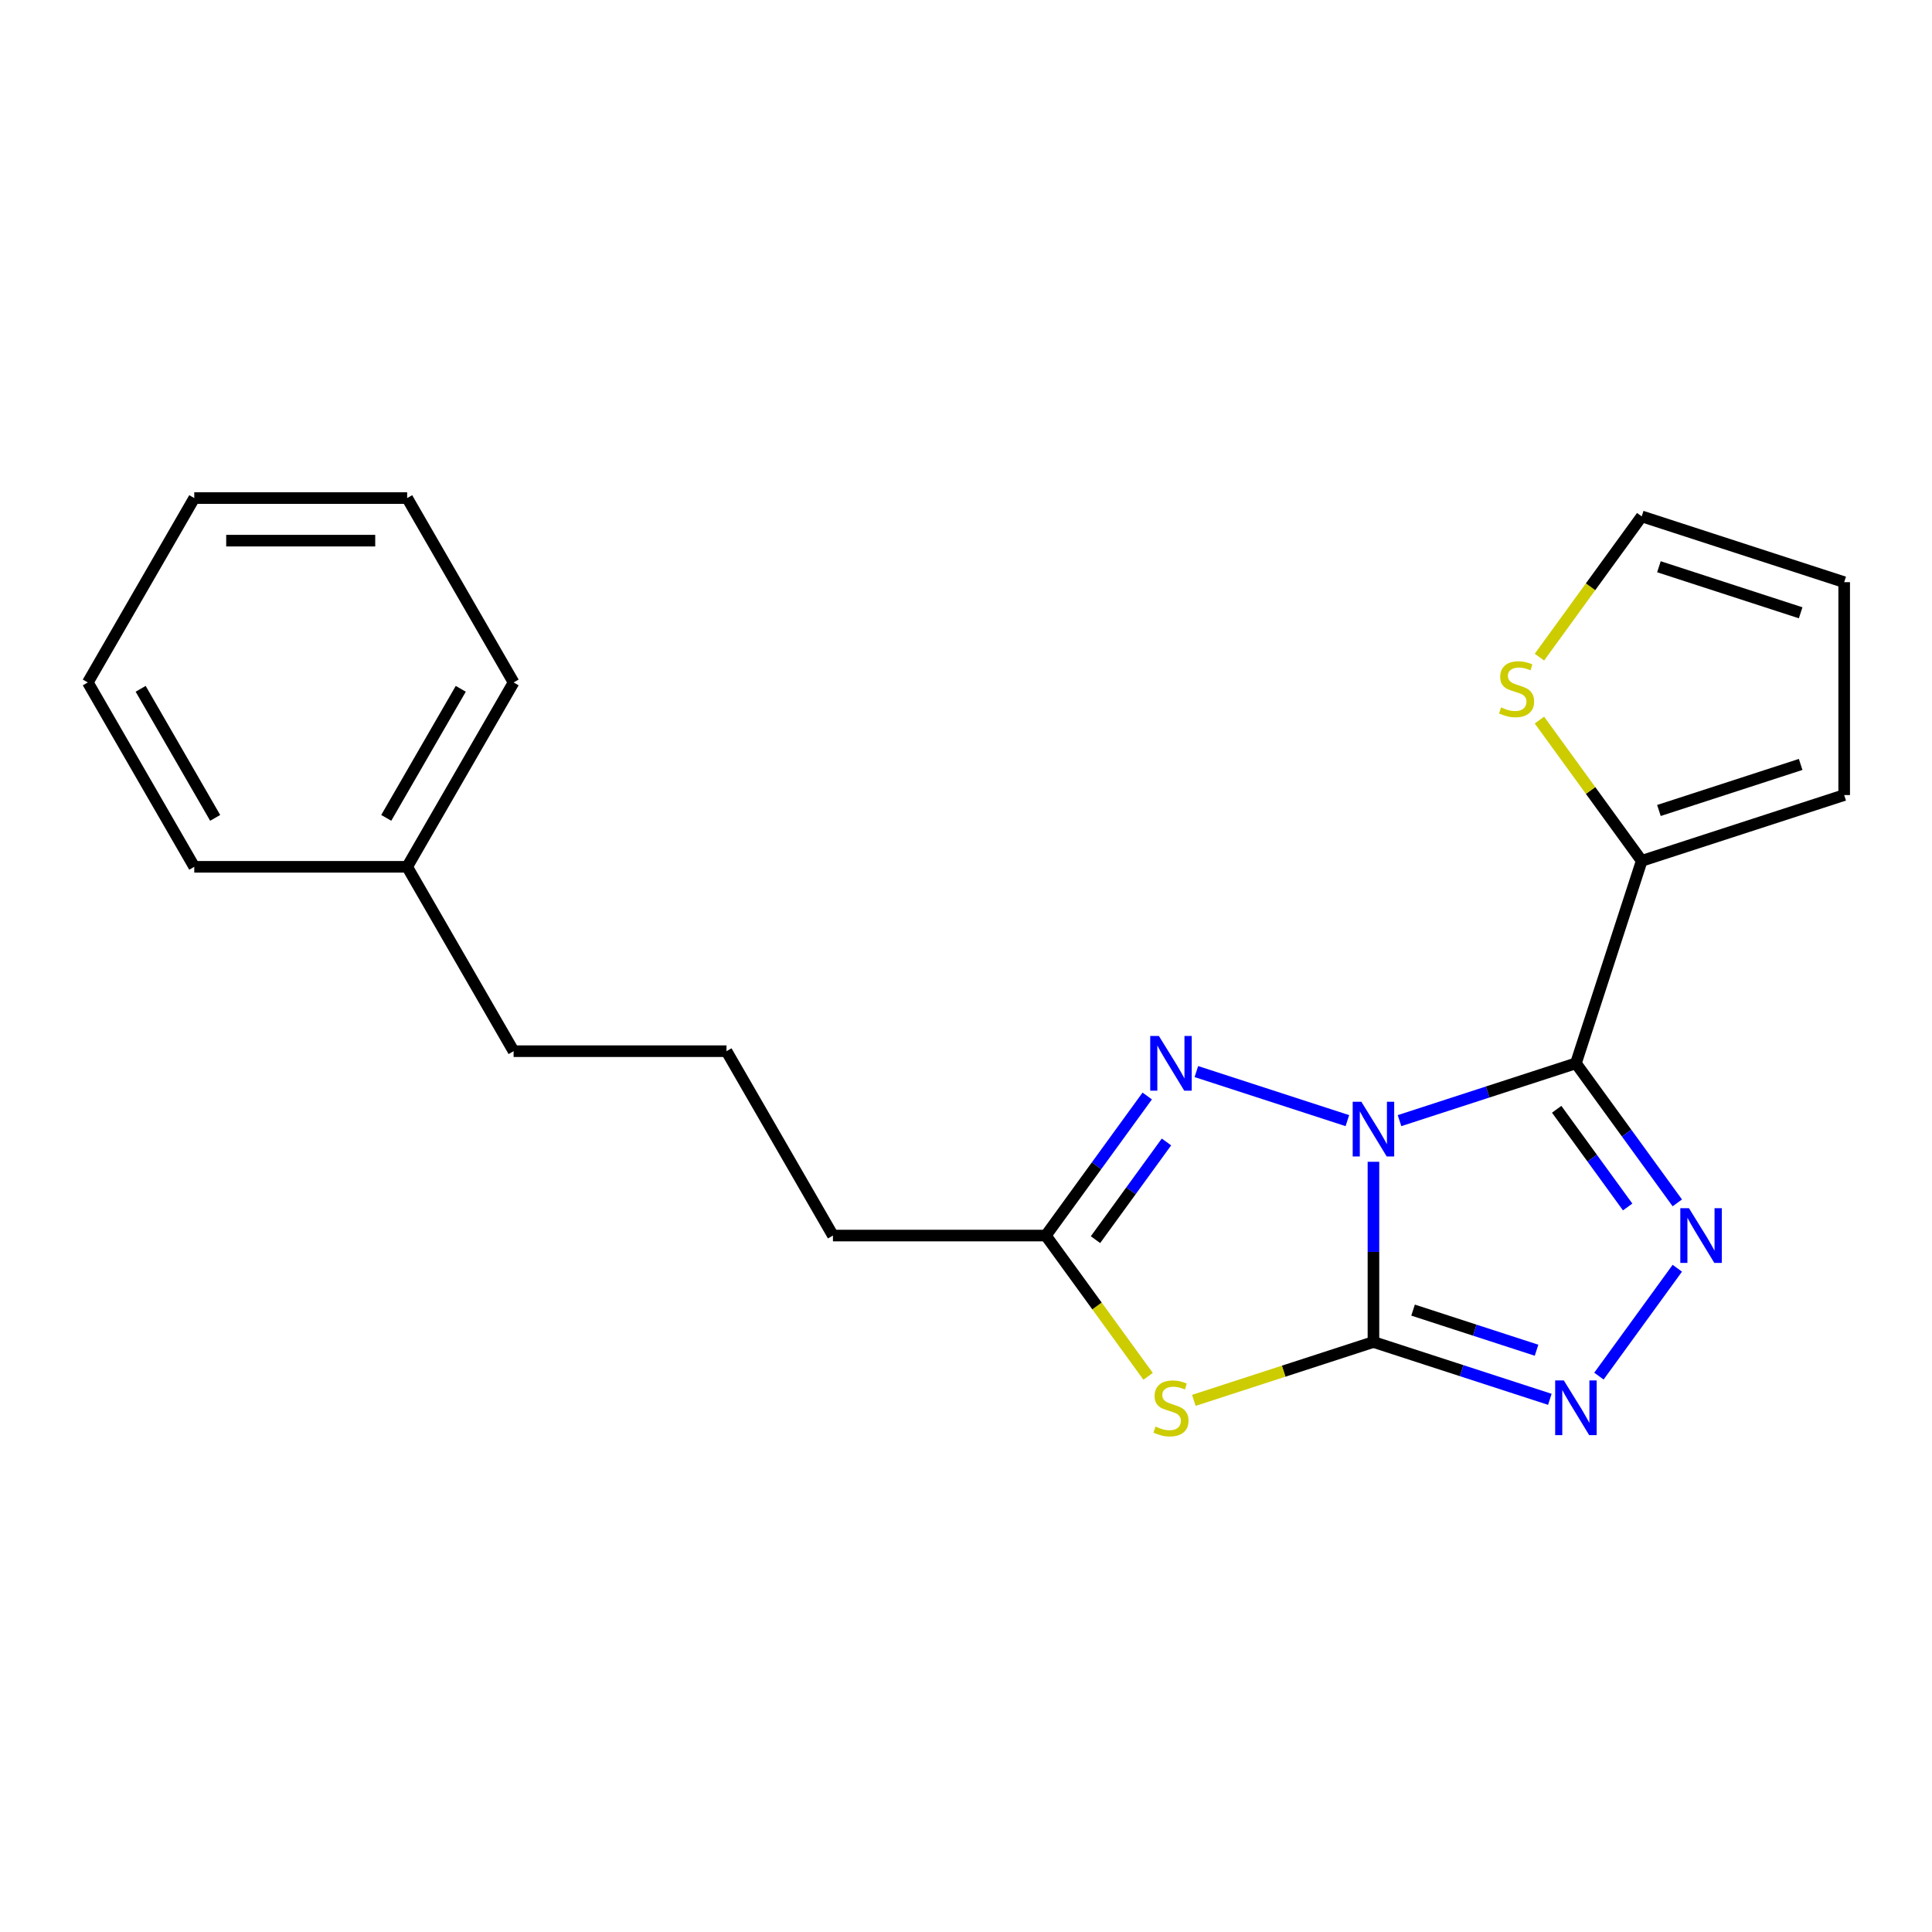 <?xml version='1.0' encoding='iso-8859-1'?>
<svg version='1.1' baseProfile='full'
              xmlns='http://www.w3.org/2000/svg'
                      xmlns:rdkit='http://www.rdkit.org/xml'
                      xmlns:xlink='http://www.w3.org/1999/xlink'
                  xml:space='preserve'
width='1000px' height='1000px' viewBox='0 0 1000 1000'>
<!-- END OF HEADER -->
<rect style='opacity:1.0;fill:#FFFFFF;stroke:none' width='1000' height='1000' x='0' y='0'> </rect>
<path class='bond-0' d='M 710.894,601.341 L 710.894,647.98' style='fill:none;fill-rule:evenodd;stroke:#0000FF;stroke-width:6px;stroke-linecap:butt;stroke-linejoin:miter;stroke-opacity:1' />
<path class='bond-0' d='M 710.894,647.98 L 710.894,694.619' style='fill:none;fill-rule:evenodd;stroke:#000000;stroke-width:6px;stroke-linecap:butt;stroke-linejoin:miter;stroke-opacity:1' />
<path class='bond-1' d='M 724.389,580.041 L 770.041,565.208' style='fill:none;fill-rule:evenodd;stroke:#0000FF;stroke-width:6px;stroke-linecap:butt;stroke-linejoin:miter;stroke-opacity:1' />
<path class='bond-1' d='M 770.041,565.208 L 815.694,550.374' style='fill:none;fill-rule:evenodd;stroke:#000000;stroke-width:6px;stroke-linecap:butt;stroke-linejoin:miter;stroke-opacity:1' />
<path class='bond-4' d='M 697.399,580.041 L 619.234,554.644' style='fill:none;fill-rule:evenodd;stroke:#0000FF;stroke-width:6px;stroke-linecap:butt;stroke-linejoin:miter;stroke-opacity:1' />
<path class='bond-3' d='M 710.894,694.619 L 664.411,709.722' style='fill:none;fill-rule:evenodd;stroke:#000000;stroke-width:6px;stroke-linecap:butt;stroke-linejoin:miter;stroke-opacity:1' />
<path class='bond-3' d='M 664.411,709.722 L 617.929,724.825' style='fill:none;fill-rule:evenodd;stroke:#CCCC00;stroke-width:6px;stroke-linecap:butt;stroke-linejoin:miter;stroke-opacity:1' />
<path class='bond-5' d='M 710.894,694.619 L 756.547,709.453' style='fill:none;fill-rule:evenodd;stroke:#000000;stroke-width:6px;stroke-linecap:butt;stroke-linejoin:miter;stroke-opacity:1' />
<path class='bond-5' d='M 756.547,709.453 L 802.199,724.286' style='fill:none;fill-rule:evenodd;stroke:#0000FF;stroke-width:6px;stroke-linecap:butt;stroke-linejoin:miter;stroke-opacity:1' />
<path class='bond-5' d='M 731.4,678.109 L 763.357,688.493' style='fill:none;fill-rule:evenodd;stroke:#000000;stroke-width:6px;stroke-linecap:butt;stroke-linejoin:miter;stroke-opacity:1' />
<path class='bond-5' d='M 763.357,688.493 L 795.314,698.876' style='fill:none;fill-rule:evenodd;stroke:#0000FF;stroke-width:6px;stroke-linecap:butt;stroke-linejoin:miter;stroke-opacity:1' />
<path class='bond-2' d='M 815.694,550.374 L 841.934,586.491' style='fill:none;fill-rule:evenodd;stroke:#000000;stroke-width:6px;stroke-linecap:butt;stroke-linejoin:miter;stroke-opacity:1' />
<path class='bond-2' d='M 841.934,586.491 L 868.175,622.608' style='fill:none;fill-rule:evenodd;stroke:#0000FF;stroke-width:6px;stroke-linecap:butt;stroke-linejoin:miter;stroke-opacity:1' />
<path class='bond-2' d='M 805.736,574.163 L 824.105,599.445' style='fill:none;fill-rule:evenodd;stroke:#000000;stroke-width:6px;stroke-linecap:butt;stroke-linejoin:miter;stroke-opacity:1' />
<path class='bond-2' d='M 824.105,599.445 L 842.473,624.727' style='fill:none;fill-rule:evenodd;stroke:#0000FF;stroke-width:6px;stroke-linecap:butt;stroke-linejoin:miter;stroke-opacity:1' />
<path class='bond-7' d='M 815.694,550.374 L 849.745,445.574' style='fill:none;fill-rule:evenodd;stroke:#000000;stroke-width:6px;stroke-linecap:butt;stroke-linejoin:miter;stroke-opacity:1' />
<path class='bond-22' d='M 868.175,656.437 L 827.603,712.279' style='fill:none;fill-rule:evenodd;stroke:#0000FF;stroke-width:6px;stroke-linecap:butt;stroke-linejoin:miter;stroke-opacity:1' />
<path class='bond-21' d='M 594.259,712.381 L 567.792,675.952' style='fill:none;fill-rule:evenodd;stroke:#CCCC00;stroke-width:6px;stroke-linecap:butt;stroke-linejoin:miter;stroke-opacity:1' />
<path class='bond-21' d='M 567.792,675.952 L 541.324,639.523' style='fill:none;fill-rule:evenodd;stroke:#000000;stroke-width:6px;stroke-linecap:butt;stroke-linejoin:miter;stroke-opacity:1' />
<path class='bond-6' d='M 593.805,567.289 L 567.564,603.406' style='fill:none;fill-rule:evenodd;stroke:#0000FF;stroke-width:6px;stroke-linecap:butt;stroke-linejoin:miter;stroke-opacity:1' />
<path class='bond-6' d='M 567.564,603.406 L 541.324,639.523' style='fill:none;fill-rule:evenodd;stroke:#000000;stroke-width:6px;stroke-linecap:butt;stroke-linejoin:miter;stroke-opacity:1' />
<path class='bond-6' d='M 603.762,591.078 L 585.394,616.36' style='fill:none;fill-rule:evenodd;stroke:#0000FF;stroke-width:6px;stroke-linecap:butt;stroke-linejoin:miter;stroke-opacity:1' />
<path class='bond-6' d='M 585.394,616.36 L 567.026,641.642' style='fill:none;fill-rule:evenodd;stroke:#000000;stroke-width:6px;stroke-linecap:butt;stroke-linejoin:miter;stroke-opacity:1' />
<path class='bond-12' d='M 541.324,639.523 L 431.131,639.523' style='fill:none;fill-rule:evenodd;stroke:#000000;stroke-width:6px;stroke-linecap:butt;stroke-linejoin:miter;stroke-opacity:1' />
<path class='bond-8' d='M 849.745,445.574 L 823.278,409.145' style='fill:none;fill-rule:evenodd;stroke:#000000;stroke-width:6px;stroke-linecap:butt;stroke-linejoin:miter;stroke-opacity:1' />
<path class='bond-8' d='M 823.278,409.145 L 796.81,372.715' style='fill:none;fill-rule:evenodd;stroke:#CCCC00;stroke-width:6px;stroke-linecap:butt;stroke-linejoin:miter;stroke-opacity:1' />
<path class='bond-9' d='M 849.745,445.574 L 954.545,411.523' style='fill:none;fill-rule:evenodd;stroke:#000000;stroke-width:6px;stroke-linecap:butt;stroke-linejoin:miter;stroke-opacity:1' />
<path class='bond-9' d='M 858.655,419.507 L 932.015,395.671' style='fill:none;fill-rule:evenodd;stroke:#000000;stroke-width:6px;stroke-linecap:butt;stroke-linejoin:miter;stroke-opacity:1' />
<path class='bond-10' d='M 796.81,340.137 L 823.278,303.707' style='fill:none;fill-rule:evenodd;stroke:#CCCC00;stroke-width:6px;stroke-linecap:butt;stroke-linejoin:miter;stroke-opacity:1' />
<path class='bond-10' d='M 823.278,303.707 L 849.745,267.278' style='fill:none;fill-rule:evenodd;stroke:#000000;stroke-width:6px;stroke-linecap:butt;stroke-linejoin:miter;stroke-opacity:1' />
<path class='bond-11' d='M 954.545,411.523 L 954.545,301.33' style='fill:none;fill-rule:evenodd;stroke:#000000;stroke-width:6px;stroke-linecap:butt;stroke-linejoin:miter;stroke-opacity:1' />
<path class='bond-23' d='M 849.745,267.278 L 954.545,301.33' style='fill:none;fill-rule:evenodd;stroke:#000000;stroke-width:6px;stroke-linecap:butt;stroke-linejoin:miter;stroke-opacity:1' />
<path class='bond-23' d='M 858.655,293.346 L 932.015,317.182' style='fill:none;fill-rule:evenodd;stroke:#000000;stroke-width:6px;stroke-linecap:butt;stroke-linejoin:miter;stroke-opacity:1' />
<path class='bond-14' d='M 431.131,639.523 L 376.034,544.092' style='fill:none;fill-rule:evenodd;stroke:#000000;stroke-width:6px;stroke-linecap:butt;stroke-linejoin:miter;stroke-opacity:1' />
<path class='bond-13' d='M 210.744,448.662 L 265.841,544.092' style='fill:none;fill-rule:evenodd;stroke:#000000;stroke-width:6px;stroke-linecap:butt;stroke-linejoin:miter;stroke-opacity:1' />
<path class='bond-16' d='M 210.744,448.662 L 265.841,353.232' style='fill:none;fill-rule:evenodd;stroke:#000000;stroke-width:6px;stroke-linecap:butt;stroke-linejoin:miter;stroke-opacity:1' />
<path class='bond-16' d='M 199.923,423.328 L 238.49,356.527' style='fill:none;fill-rule:evenodd;stroke:#000000;stroke-width:6px;stroke-linecap:butt;stroke-linejoin:miter;stroke-opacity:1' />
<path class='bond-17' d='M 210.744,448.662 L 100.551,448.662' style='fill:none;fill-rule:evenodd;stroke:#000000;stroke-width:6px;stroke-linecap:butt;stroke-linejoin:miter;stroke-opacity:1' />
<path class='bond-15' d='M 376.034,544.092 L 265.841,544.092' style='fill:none;fill-rule:evenodd;stroke:#000000;stroke-width:6px;stroke-linecap:butt;stroke-linejoin:miter;stroke-opacity:1' />
<path class='bond-19' d='M 265.841,353.232 L 210.744,257.802' style='fill:none;fill-rule:evenodd;stroke:#000000;stroke-width:6px;stroke-linecap:butt;stroke-linejoin:miter;stroke-opacity:1' />
<path class='bond-18' d='M 100.551,448.662 L 45.455,353.232' style='fill:none;fill-rule:evenodd;stroke:#000000;stroke-width:6px;stroke-linecap:butt;stroke-linejoin:miter;stroke-opacity:1' />
<path class='bond-18' d='M 111.373,423.328 L 72.805,356.527' style='fill:none;fill-rule:evenodd;stroke:#000000;stroke-width:6px;stroke-linecap:butt;stroke-linejoin:miter;stroke-opacity:1' />
<path class='bond-20' d='M 45.455,353.232 L 100.551,257.802' style='fill:none;fill-rule:evenodd;stroke:#000000;stroke-width:6px;stroke-linecap:butt;stroke-linejoin:miter;stroke-opacity:1' />
<path class='bond-24' d='M 210.744,257.802 L 100.551,257.802' style='fill:none;fill-rule:evenodd;stroke:#000000;stroke-width:6px;stroke-linecap:butt;stroke-linejoin:miter;stroke-opacity:1' />
<path class='bond-24' d='M 194.215,279.841 L 117.08,279.841' style='fill:none;fill-rule:evenodd;stroke:#000000;stroke-width:6px;stroke-linecap:butt;stroke-linejoin:miter;stroke-opacity:1' />
<path  class='atom-0' d='M 704.634 570.266
L 713.914 585.266
Q 714.834 586.746, 716.314 589.426
Q 717.794 592.106, 717.874 592.266
L 717.874 570.266
L 721.634 570.266
L 721.634 598.586
L 717.754 598.586
L 707.794 582.186
Q 706.634 580.266, 705.394 578.066
Q 704.194 575.866, 703.834 575.186
L 703.834 598.586
L 700.154 598.586
L 700.154 570.266
L 704.634 570.266
' fill='#0000FF'/>
<path  class='atom-3' d='M 874.204 625.363
L 883.484 640.363
Q 884.404 641.843, 885.884 644.523
Q 887.364 647.203, 887.444 647.363
L 887.444 625.363
L 891.204 625.363
L 891.204 653.683
L 887.324 653.683
L 877.364 637.283
Q 876.204 635.363, 874.964 633.163
Q 873.764 630.963, 873.404 630.283
L 873.404 653.683
L 869.724 653.683
L 869.724 625.363
L 874.204 625.363
' fill='#0000FF'/>
<path  class='atom-4' d='M 598.094 738.391
Q 598.414 738.511, 599.734 739.071
Q 601.054 739.631, 602.494 739.991
Q 603.974 740.311, 605.414 740.311
Q 608.094 740.311, 609.654 739.031
Q 611.214 737.711, 611.214 735.431
Q 611.214 733.871, 610.414 732.911
Q 609.654 731.951, 608.454 731.431
Q 607.254 730.911, 605.254 730.311
Q 602.734 729.551, 601.214 728.831
Q 599.734 728.111, 598.654 726.591
Q 597.614 725.071, 597.614 722.511
Q 597.614 718.951, 600.014 716.751
Q 602.454 714.551, 607.254 714.551
Q 610.534 714.551, 614.254 716.111
L 613.334 719.191
Q 609.934 717.791, 607.374 717.791
Q 604.614 717.791, 603.094 718.951
Q 601.574 720.071, 601.614 722.031
Q 601.614 723.551, 602.374 724.471
Q 603.174 725.391, 604.294 725.911
Q 605.454 726.431, 607.374 727.031
Q 609.934 727.831, 611.454 728.631
Q 612.974 729.431, 614.054 731.071
Q 615.174 732.671, 615.174 735.431
Q 615.174 739.351, 612.534 741.471
Q 609.934 743.551, 605.574 743.551
Q 603.054 743.551, 601.134 742.991
Q 599.254 742.471, 597.014 741.551
L 598.094 738.391
' fill='#CCCC00'/>
<path  class='atom-5' d='M 599.834 536.214
L 609.114 551.214
Q 610.034 552.694, 611.514 555.374
Q 612.994 558.054, 613.074 558.214
L 613.074 536.214
L 616.834 536.214
L 616.834 564.534
L 612.954 564.534
L 602.994 548.134
Q 601.834 546.214, 600.594 544.014
Q 599.394 541.814, 599.034 541.134
L 599.034 564.534
L 595.354 564.534
L 595.354 536.214
L 599.834 536.214
' fill='#0000FF'/>
<path  class='atom-6' d='M 809.434 714.511
L 818.714 729.511
Q 819.634 730.991, 821.114 733.671
Q 822.594 736.351, 822.674 736.511
L 822.674 714.511
L 826.434 714.511
L 826.434 742.831
L 822.554 742.831
L 812.594 726.431
Q 811.434 724.511, 810.194 722.311
Q 808.994 720.111, 808.634 719.431
L 808.634 742.831
L 804.954 742.831
L 804.954 714.511
L 809.434 714.511
' fill='#0000FF'/>
<path  class='atom-9' d='M 776.976 366.146
Q 777.296 366.266, 778.616 366.826
Q 779.936 367.386, 781.376 367.746
Q 782.856 368.066, 784.296 368.066
Q 786.976 368.066, 788.536 366.786
Q 790.096 365.466, 790.096 363.186
Q 790.096 361.626, 789.296 360.666
Q 788.536 359.706, 787.336 359.186
Q 786.136 358.666, 784.136 358.066
Q 781.616 357.306, 780.096 356.586
Q 778.616 355.866, 777.536 354.346
Q 776.496 352.826, 776.496 350.266
Q 776.496 346.706, 778.896 344.506
Q 781.336 342.306, 786.136 342.306
Q 789.416 342.306, 793.136 343.866
L 792.216 346.946
Q 788.816 345.546, 786.256 345.546
Q 783.496 345.546, 781.976 346.706
Q 780.456 347.826, 780.496 349.786
Q 780.496 351.306, 781.256 352.226
Q 782.056 353.146, 783.176 353.666
Q 784.336 354.186, 786.256 354.786
Q 788.816 355.586, 790.336 356.386
Q 791.856 357.186, 792.936 358.826
Q 794.056 360.426, 794.056 363.186
Q 794.056 367.106, 791.416 369.226
Q 788.816 371.306, 784.456 371.306
Q 781.936 371.306, 780.016 370.746
Q 778.136 370.226, 775.896 369.306
L 776.976 366.146
' fill='#CCCC00'/>
</svg>
